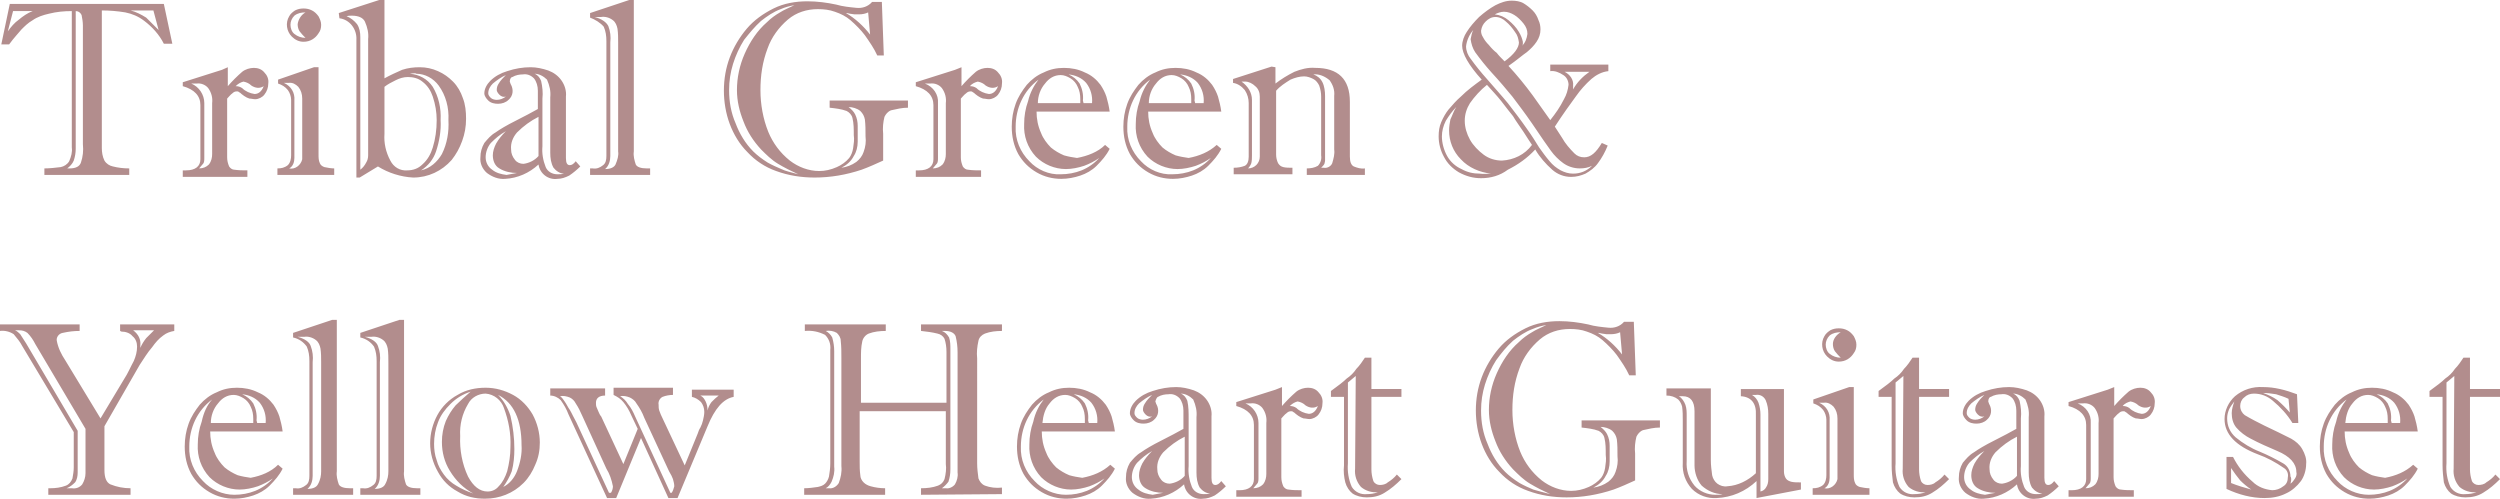<?xml version="1.0" encoding="utf-8"?>
<!-- Generator: Adobe Illustrator 26.3.1, SVG Export Plug-In . SVG Version: 6.00 Build 0)  -->
<svg version="1.1" id="レイヤー_1" xmlns="http://www.w3.org/2000/svg" xmlns:xlink="http://www.w3.org/1999/xlink" x="0px"
	 y="0px" viewBox="0 0 383 76.4" style="enable-background:new 0 0 383 76.4;" xml:space="preserve">
<style type="text/css">
	.st0{fill:#B28D8D;}
</style>
<path id="パス_43262" class="st0" d="M1.5,0.6h23.6l1.3,6.1h-1.3c-0.7-1.4-1.8-2.6-3-3.5c-0.9-0.7-1.9-1.1-2.9-1.3
	c-1.2-0.2-2.4-0.3-3.6-0.3v21.1c0,0.6,0.1,1.3,0.4,1.9c0.3,0.5,0.8,0.8,1.3,0.9c0.8,0.2,1.6,0.3,2.5,0.3v1h-13v-1
	c0.8,0,1.7-0.1,2.5-0.2c0.5-0.1,1-0.4,1.3-0.9c0.3-0.7,0.5-1.4,0.4-2.1V1.7c-1.2,0-2.3,0.1-3.5,0.4C6.6,2.3,5.7,2.6,5,3.1
	C4.3,3.5,3.8,4,3.3,4.5C2.9,5,2.2,5.7,1.4,6.8H0.2L1.5,0.6z M24.3,4.6l-0.8-3H20c0.8,0.2,1.6,0.6,2.4,1.1C23.1,3.4,23.7,4,24.3,4.6
	L24.3,4.6z M12.7,22.1V3.9c0-0.5-0.1-1.1-0.2-1.6c-0.2-0.4-0.5-0.6-0.9-0.6v21.1c0,0.6-0.1,1.2-0.3,1.8c-0.2,0.5-0.6,0.9-1,1.2h0.4
	c0.9,0,1.5-0.3,1.7-0.9C12.7,24,12.8,23.1,12.7,22.1z M5,1.7H2L1.2,4.8c0.5-0.7,1-1.3,1.7-1.8C3.5,2.5,4.2,2,5,1.7z M34.9,10.3v2.9
	c0.7-0.8,1.4-1.5,2.2-2.2c0.5-0.4,1.2-0.6,1.8-0.6s1.2,0.2,1.6,0.7c0.4,0.4,0.7,1,0.6,1.7c0,0.6-0.2,1.2-0.6,1.7
	c-0.3,0.4-0.9,0.7-1.4,0.7c-0.3,0-0.6-0.1-0.9-0.1c-0.3-0.1-0.5-0.2-0.8-0.4c-0.1-0.1-0.3-0.2-0.4-0.3c-0.1-0.1-0.2-0.2-0.4-0.3
	C36.5,14,36.4,14,36.3,14c-0.3,0-0.5,0.1-0.7,0.3c-0.3,0.2-0.5,0.5-0.8,0.8v9c0,0.5,0.1,0.9,0.3,1.4c0.2,0.3,0.5,0.5,0.8,0.5
	c0.7,0.1,1.3,0.1,2,0.1v1H28v-1h0.5c1.4,0,2.2-0.6,2.2-1.7v-8.3c0-1.4-0.9-2.4-2.7-2.9v-0.6l6-1.9L34.9,10.3z M31.3,15.8v8.4
	c0,0.3,0,0.7-0.2,0.9c-0.2,0.2-0.4,0.5-0.6,0.7c0.6,0,1.1-0.2,1.5-0.6c0.4-0.5,0.5-1.1,0.5-1.6v-7.8c0.1-0.8-0.1-1.6-0.6-2.3
	c-0.4-0.5-1.1-0.8-1.8-0.7c-0.1,0-0.2,0-0.4,0c-0.2,0-0.4,0-0.4,0C30.5,13.3,31.3,14.5,31.3,15.8z M36.1,13.2c0.4,0,0.7,0.1,1,0.3
	c0.5,0.5,1.2,0.8,1.9,0.9c0.6,0,1.1-0.4,1.4-1.2c-0.6,0.4-1.3,0.3-1.9-0.1c-0.3-0.3-0.7-0.5-1.2-0.6C36.9,12.6,36.5,12.8,36.1,13.2
	L36.1,13.2z M48.8,10.3v13.4c0,0.4,0,0.9,0.2,1.3c0.1,0.3,0.4,0.5,0.7,0.6c0.5,0.1,1,0.2,1.5,0.2v1h-8.7v-1c0.6,0,1.1-0.1,1.6-0.5
	c0.4-0.4,0.5-1,0.5-1.5v-8.5c0-0.5-0.2-1.1-0.5-1.5c-0.4-0.5-0.9-0.8-1.5-1v-0.6l5.5-1.9L48.8,10.3z M45.1,15.4v8.8
	c0,0.6-0.2,1.3-0.8,1.6c0.9,0.2,1.8-0.5,2-1.4c0-0.2,0-0.4,0-0.6v-8.7c0-0.7-0.2-1.3-0.6-1.8c-0.4-0.4-0.9-0.7-1.5-0.6
	c-0.2,0-0.5,0-0.7,0C44.6,13.2,45.2,14.2,45.1,15.4L45.1,15.4z M46.5,1.3c0.5,0,0.9,0.1,1.3,0.3c0.4,0.2,0.7,0.5,1,0.9
	c0.2,0.4,0.4,0.8,0.4,1.3s-0.1,0.9-0.4,1.3c-0.5,0.8-1.3,1.3-2.3,1.3c-0.7,0-1.3-0.3-1.8-0.8c-0.8-0.8-1-2.1-0.4-3.1
	c0.2-0.4,0.6-0.7,0.9-0.9C45.6,1.4,46,1.3,46.5,1.3L46.5,1.3z M46.8,1.9c-0.6,0-1.2,0.1-1.7,0.5c-0.4,0.4-0.6,0.9-0.6,1.4
	s0.2,1.1,0.6,1.4c0.5,0.4,1.1,0.6,1.7,0.6c-0.3-0.3-0.6-0.6-0.9-1c-0.2-0.3-0.3-0.7-0.3-1.1C45.7,3,46.1,2.3,46.8,1.9L46.8,1.9z
	 M51.9,2l6.2-2h0.8v12c0.9-0.5,1.8-0.9,2.7-1.3c0.9-0.3,1.8-0.4,2.7-0.4c1,0,1.9,0.2,2.8,0.6c0.9,0.4,1.6,0.9,2.3,1.6
	c0.7,0.7,1.2,1.6,1.5,2.5c0.4,1,0.5,2.1,0.5,3.2c0,1.2-0.2,2.3-0.6,3.4s-0.9,2-1.6,2.9c-1.5,1.7-3.6,2.7-5.9,2.7
	c-1.9-0.1-3.8-0.7-5.4-1.7l-2.8,1.7h-0.5V6.1c0.1-1.6-1-3.1-2.6-3.3L51.9,2z M56.4,22.2V6c0.1-0.9-0.1-1.8-0.5-2.7
	c-0.3-0.6-1-0.9-2-0.9c-0.3,0-0.6,0-0.8,0.1c0.6,0.2,1.2,0.7,1.6,1.2c0.4,0.6,0.5,1.3,0.5,2V26c0.4-0.3,0.7-0.7,0.9-1.1
	c0.2-0.3,0.3-0.7,0.3-1.1C56.4,23.5,56.4,22.9,56.4,22.2L56.4,22.2z M58.9,13.3v7.2c-0.1,1.4,0.2,2.8,0.9,4.1c0.5,1,1.5,1.6,2.6,1.5
	c0.9,0,1.7-0.3,2.3-0.9c0.8-0.7,1.3-1.6,1.6-2.6c0.4-1.3,0.6-2.7,0.6-4.2c0-1.2-0.2-2.4-0.6-3.6c-0.3-0.9-0.8-1.7-1.6-2.3
	c-0.6-0.5-1.4-0.7-2.2-0.7c-0.7,0-1.3,0.2-1.9,0.5C60,12.6,59.4,12.9,58.9,13.3L58.9,13.3z M62.8,11.3c1.4,0.1,2.7,0.8,3.5,2
	c0.9,1.5,1.3,3.3,1.2,5.1c0.1,1.6-0.2,3.3-0.7,4.8c-0.4,1.2-1.2,2.2-2.3,2.9c1.4-0.3,2.5-1.3,3.2-2.5c0.8-1.6,1.1-3.4,1-5.2
	c0.1-1.9-0.4-3.8-1.5-5.3c-0.8-1.1-2.1-1.8-3.4-1.8C63.7,11.2,63.4,11.2,62.8,11.3L62.8,11.3z M78.1,12.5c0.1,0.2,0.1,0.4,0.2,0.5
	c0.4,0.8,0.3,1.7-0.4,2.3c-0.4,0.4-1,0.6-1.6,0.6c-0.5,0-1.1-0.1-1.5-0.5c-0.3-0.3-0.6-0.7-0.6-1.1c0-0.7,0.4-1.4,0.9-1.9
	c0.7-0.7,1.6-1.2,2.6-1.5c1.2-0.4,2.4-0.6,3.6-0.6c0.9,0,1.8,0.2,2.7,0.5c0.8,0.3,1.5,0.8,2,1.5s0.8,1.6,0.7,2.5v9.4
	c0,0.8,0.2,1.1,0.6,1.1c0.3,0,0.6-0.2,0.9-0.6l0.7,0.8c-0.5,0.5-1.1,1-1.7,1.4c-0.6,0.3-1.2,0.5-1.8,0.5c-1.4,0.2-2.7-0.8-2.9-2.2
	c-1.4,1.3-3.2,2.1-5.1,2.2c-1,0.1-2-0.3-2.8-0.9c-0.7-0.6-1.1-1.5-1-2.4c0-0.8,0.2-1.5,0.6-2.2c0.5-0.6,1-1.2,1.7-1.6
	c0.7-0.5,1.7-1.1,3.1-1.8c1.4-0.7,2.5-1.3,3.4-1.8v-2.8c0-0.7-0.2-1.4-0.6-1.9c-0.5-0.5-1.1-0.7-1.7-0.6c-0.5,0-1.1,0.1-1.6,0.4
	C78.3,11.8,78.1,12.1,78.1,12.5L78.1,12.5z M83.1,15.1v7.3c-0.1,1.1,0.1,2.2,0.5,3.2c0.3,0.7,1,1.1,1.8,1.1c0.3,0,0.7,0,1-0.1
	c-0.6,0-1.2-0.4-1.6-0.9c-0.4-0.7-0.5-1.5-0.5-2.3v-8.5c0.1-0.9-0.1-1.8-0.5-2.7c-0.5-0.5-1.2-0.9-1.9-0.9c0.5,0.2,0.8,0.6,1,1.1
	C83.1,13.3,83.2,14.2,83.1,15.1L83.1,15.1z M82.5,23.9v-6c-1.2,0.6-2.3,1.4-3.3,2.4c-0.6,0.7-1,1.6-0.9,2.6c0,0.6,0.2,1.1,0.6,1.6
	c0.3,0.4,0.8,0.6,1.3,0.6C81,25,81.9,24.6,82.5,23.9L82.5,23.9z M79.2,26.5c-0.9,0-1.9-0.2-2.7-0.7c-0.7-0.4-1-1.2-1-2
	c0-0.6,0.2-1.2,0.5-1.8c0.4-0.7,0.9-1.3,1.5-1.9c-0.9,0.5-1.6,1.1-2.3,1.8c-0.5,0.6-0.8,1.4-0.8,2.2c0,0.8,0.4,1.5,1,1.9
	c0.6,0.5,1.4,0.7,2.2,0.8C78.1,26.7,78.7,26.6,79.2,26.5L79.2,26.5z M77.5,14.8c-0.4,0.1-0.7,0-1-0.3c-0.2-0.2-0.4-0.5-0.4-0.7
	c0-0.4,0.1-0.7,0.3-1c0.3-0.5,0.7-0.9,1.1-1.3c-0.7,0.3-1.4,0.8-2,1.3c-0.4,0.4-0.7,0.9-0.7,1.5c0,0.3,0.2,0.5,0.4,0.7
	c0.2,0.2,0.6,0.3,0.9,0.3C76.6,15.3,77.1,15.1,77.5,14.8z M92.9,23.9V6.3c0-0.8-0.1-1.5-0.4-2.2C92,3.5,91.2,3,90.4,2.7V2l6-2h0.7
	v23.2c-0.1,0.7,0.1,1.4,0.3,2c0.2,0.4,0.8,0.6,1.7,0.6h0.5v1h-9.2v-1h0.4c0.6,0.1,1.1-0.1,1.6-0.5C92.8,25,92.9,24.5,92.9,23.9
	L92.9,23.9z M94.7,23.2V6.5c0-0.7,0-1.4-0.1-2.1c-0.1-0.5-0.3-1-0.7-1.3c-0.5-0.4-1.2-0.6-1.8-0.5c-0.4,0-0.7,0-1,0
	c1.1,0.3,1.8,0.8,2.1,1.4c0.3,0.8,0.4,1.6,0.3,2.5v17.4c0,0.7-0.2,1.5-0.8,2c0.9,0,1.4-0.3,1.6-0.7C94.6,24.5,94.8,23.8,94.7,23.2
	L94.7,23.2z M135.1,0.3l0.3,8.2h-1c-0.5-1.1-1.2-2.1-1.9-3.1c-0.6-0.8-1.4-1.6-2.2-2.3c-0.7-0.6-1.5-1-2.4-1.3
	c-0.8-0.3-1.7-0.4-2.6-0.4c-1.7,0-3.3,0.5-4.6,1.6c-1.4,1.2-2.5,2.7-3.1,4.4c-0.8,2.1-1.1,4.2-1.1,6.4s0.4,4.4,1.2,6.4
	c0.7,1.7,1.8,3.2,3.3,4.4c1.3,1,2.9,1.6,4.5,1.6c0.9,0,1.8-0.2,2.7-0.6c0.7-0.3,1.4-0.8,1.9-1.4c0.3-0.4,0.5-0.9,0.6-1.5
	c0.1-0.7,0.2-1.3,0.1-2c0-0.9,0-1.8-0.2-2.6c-0.1-0.5-0.5-0.9-0.9-1.1c-0.8-0.3-1.7-0.4-2.6-0.5v-1.1h12v1.1c-0.9,0-1.7,0.2-2.6,0.4
	c-0.5,0.2-0.8,0.6-1,1c-0.2,0.8-0.3,1.7-0.2,2.6v4.1c-1.1,0.5-2.2,1-3.3,1.4c-1.2,0.4-2.4,0.7-3.6,0.9c-1.2,0.2-2.4,0.3-3.6,0.3
	c-2,0-4-0.3-5.9-1c-1.7-0.6-3.2-1.6-4.4-2.9c-1.2-1.2-2.1-2.7-2.7-4.3c-0.6-1.6-0.9-3.4-0.9-5.1c0-1.8,0.3-3.5,0.9-5.1
	s1.5-3.1,2.6-4.4s2.5-2.3,4.1-3.1s3.4-1.1,5.2-1.1c1.5,0,3,0.2,4.4,0.5c1,0.3,2.1,0.4,3.1,0.5c0.9,0.1,1.8-0.2,2.4-0.9L135.1,0.3z
	 M133.3,5.3L133,1.9c-0.4,0.2-0.9,0.3-1.4,0.3c-0.2,0-0.5,0-0.7,0s-0.5-0.1-0.7-0.1C129.9,2,129.7,2,129.6,2
	C131,2.8,132.3,4,133.3,5.3L133.3,5.3z M131.4,19.3v2.4c0,0.8-0.2,1.6-0.6,2.2c-0.4,0.8-1.1,1.4-1.9,1.8c0.8-0.1,1.6-0.4,2.3-0.9
	c0.5-0.4,0.9-0.9,1.1-1.5c0.3-0.8,0.4-1.6,0.3-2.4c0-0.9,0-1.8-0.1-2.6c-0.1-0.5-0.3-0.9-0.7-1.3c-0.5-0.4-1.2-0.6-1.8-0.6
	c0.4,0.3,0.8,0.7,1,1.1C131.3,18.1,131.4,18.7,131.4,19.3z M122.3,26.7c-1.1-0.5-2.1-1-3.1-1.6s-1.8-1.4-2.6-2.2
	c-1.2-1.3-2.1-2.7-2.7-4.3c-0.6-1.5-1-3.1-1-4.8c0-1.9,0.4-3.8,1.2-5.6c0.8-1.8,1.9-3.5,3.4-4.8c0.6-0.6,1.3-1.1,2-1.5
	c0.6-0.4,1.4-0.7,2.2-1.1c-0.7,0.1-1.4,0.3-2.1,0.6c-1.1,0.4-2.1,1.1-3,1.8c-1,0.9-1.8,1.9-2.6,2.9c-0.7,1.1-1.3,2.4-1.7,3.7
	c-0.4,1.3-0.6,2.6-0.6,4c0,1.8,0.3,3.5,1,5.1c0.6,1.6,1.5,3.1,2.7,4.3c0.6,0.6,1.4,1.2,2.2,1.7c0.7,0.4,1.4,0.7,2.1,1
	C120.3,26.2,121.2,26.4,122.3,26.7z M147.3,10.3v2.9c0.7-0.8,1.4-1.5,2.2-2.2c0.5-0.4,1.2-0.6,1.8-0.6s1.2,0.2,1.6,0.7
	c0.4,0.4,0.7,1,0.6,1.7c0,0.6-0.2,1.2-0.6,1.7c-0.3,0.4-0.9,0.7-1.4,0.7c-0.3,0-0.6-0.1-0.9-0.1c-0.3-0.1-0.5-0.2-0.8-0.4
	c-0.1-0.1-0.3-0.2-0.4-0.3c-0.1-0.1-0.2-0.2-0.4-0.3c-0.1-0.1-0.2-0.1-0.3-0.1c-0.3,0-0.5,0.1-0.7,0.3c-0.3,0.2-0.5,0.5-0.8,0.8v9
	c0,0.5,0.1,0.9,0.3,1.4c0.2,0.3,0.5,0.5,0.8,0.5c0.7,0.1,1.3,0.1,2,0.1v1h-10v-1h0.5c1.4,0,2.2-0.6,2.2-1.7v-8.3
	c0-1.4-0.9-2.4-2.7-2.9v-0.6l6-1.9L147.3,10.3z M143.7,15.8v8.4c0,0.3,0,0.7-0.2,0.9c-0.2,0.2-0.4,0.5-0.6,0.7
	c0.6,0,1.1-0.2,1.5-0.6c0.4-0.5,0.5-1.1,0.5-1.6v-7.8c0.1-0.8-0.1-1.6-0.6-2.3c-0.4-0.5-1.1-0.8-1.8-0.7c-0.1,0-0.2,0-0.4,0
	s-0.4,0-0.4,0C143,13.3,143.8,14.5,143.7,15.8L143.7,15.8z M148.6,13.2c0.4,0,0.7,0.1,1,0.3c0.5,0.5,1.2,0.8,1.9,0.9
	c0.6,0,1.1-0.4,1.4-1.2c-0.6,0.4-1.3,0.3-1.9-0.1c-0.3-0.3-0.7-0.5-1.2-0.6C149.4,12.6,148.9,12.8,148.6,13.2L148.6,13.2z
	 M169.3,22.2l0.7,0.6c-0.5,1-1.2,1.8-2,2.6c-0.7,0.7-1.6,1.2-2.5,1.5s-1.9,0.5-2.9,0.5c-1.3,0-2.6-0.3-3.8-1s-2.1-1.6-2.8-2.8
	c-0.7-1.3-1-2.7-1-4.2c0-1.2,0.2-2.4,0.6-3.5c0.4-1.1,1-2,1.7-2.9c0.7-0.8,1.6-1.5,2.6-1.9c1-0.5,2-0.7,3.1-0.7s2.2,0.2,3.2,0.7
	c1,0.4,1.8,1.1,2.4,1.9c0.4,0.6,0.7,1.2,0.9,1.8c0.2,0.7,0.4,1.5,0.5,2.3h-11.2c0,1.1,0.2,2.2,0.7,3.3c0.3,0.8,0.9,1.6,1.5,2.2
	c0.6,0.5,1.3,0.9,2,1.2c0.7,0.2,1.3,0.3,2,0.4C166.6,23.9,168.2,23.3,169.3,22.2z M166,15.8h1.3c0.1-1.1-0.2-2.2-0.9-3.1
	c-0.7-0.8-1.7-1.2-2.7-1.3c0.7,0.3,1.3,0.8,1.7,1.4c0.4,0.8,0.6,1.7,0.5,2.6L166,15.8z M159,15.8h6.5v-0.6c0-0.7-0.1-1.3-0.4-1.9
	c-0.2-0.5-0.6-1-1.1-1.3s-1-0.5-1.5-0.5c-1,0-1.8,0.5-2.4,1.3C159.4,13.6,159,14.7,159,15.8L159,15.8z M159.1,12.2
	c-2.3,1.7-3.5,4.4-3.5,7.2c-0.1,2,0.7,3.9,2.1,5.3c1.2,1.3,3,2.1,4.8,2c1.1,0,2.2-0.2,3.2-0.6s2-1.1,2.7-1.9
	c-0.7,0.5-1.5,0.9-2.3,1.2c-0.9,0.3-1.9,0.5-2.8,0.5c-1.7,0-3.4-0.7-4.6-1.9c-1.3-1.4-1.9-3.2-1.8-5c0-1.2,0.2-2.4,0.6-3.5
	C157.8,14.2,158.4,13.1,159.1,12.2L159.1,12.2z M186.4,22.2l0.7,0.6c-0.5,1-1.2,1.8-2,2.6c-0.7,0.7-1.6,1.2-2.5,1.5
	s-1.9,0.5-2.9,0.5c-1.3,0-2.6-0.3-3.8-1s-2.1-1.6-2.8-2.8c-0.7-1.3-1-2.7-1-4.2c0-1.2,0.2-2.4,0.6-3.5c0.4-1.1,1-2,1.7-2.9
	c0.7-0.8,1.6-1.5,2.6-1.9c1-0.5,2-0.7,3.1-0.7s2.2,0.2,3.2,0.7c1,0.4,1.8,1.1,2.4,1.9c0.4,0.6,0.7,1.2,0.9,1.8
	c0.2,0.7,0.4,1.5,0.5,2.3h-11.2c0,1.1,0.2,2.2,0.7,3.3c0.3,0.8,0.9,1.6,1.5,2.2c0.6,0.5,1.3,0.9,2,1.2c0.7,0.2,1.3,0.3,2,0.4
	C183.7,23.9,185.2,23.3,186.4,22.2z M183.1,15.8h1.3c0.1-1.1-0.2-2.2-0.9-3.1c-0.7-0.8-1.7-1.2-2.7-1.3c0.7,0.3,1.3,0.8,1.7,1.4
	c0.4,0.8,0.6,1.7,0.5,2.6L183.1,15.8z M176,15.8h6.5v-0.6c0-0.7-0.1-1.3-0.4-1.9c-0.2-0.5-0.6-1-1.1-1.3s-1-0.5-1.5-0.5
	c-1,0-1.8,0.5-2.4,1.3C176.4,13.6,176,14.7,176,15.8L176,15.8z M176.2,12.2c-2.3,1.7-3.5,4.4-3.5,7.2c-0.1,2,0.7,3.9,2.1,5.3
	c1.2,1.3,3,2.1,4.8,2c1.1,0,2.2-0.2,3.2-0.6s2-1.1,2.7-1.9c-0.7,0.5-1.5,0.9-2.3,1.2c-0.9,0.3-1.9,0.5-2.8,0.5
	c-1.7,0-3.4-0.7-4.6-1.9c-1.3-1.4-1.9-3.2-1.8-5c0-1.2,0.2-2.4,0.6-3.5C174.9,14.2,175.5,13.1,176.2,12.2L176.2,12.2z M195.4,10.3
	v2.5c0.9-0.7,1.9-1.3,2.9-1.8c1-0.4,2.1-0.7,3.2-0.6c3.5,0,5.3,1.7,5.3,5.2V24c0,0.8,0.2,1.3,0.6,1.5c0.5,0.2,1.1,0.4,1.7,0.3v1
	h-8.9v-1c0.6,0,1.2-0.1,1.7-0.4c0.4-0.4,0.6-1,0.5-1.6v-9c0-0.6-0.1-1.1-0.3-1.7c-0.2-0.4-0.5-0.8-0.9-1s-0.9-0.4-1.4-0.4
	c-0.7,0-1.4,0.2-2.1,0.5c-0.8,0.5-1.6,1-2.2,1.7v9.8c0,0.4,0.1,0.9,0.3,1.3c0.2,0.3,0.4,0.5,0.8,0.6c0.4,0.1,0.9,0.1,1.4,0.1v1h-9
	v-1c0.6,0,1.2-0.1,1.7-0.3c0.4-0.2,0.6-0.7,0.6-1.4v-8.2c0-0.7-0.2-1.4-0.6-2c-0.5-0.6-1.1-1-1.8-1.1v-0.6l5.9-1.9L195.4,10.3z
	 M191.8,15.3v8.5c0,0.4,0,0.8-0.1,1.2c-0.1,0.3-0.3,0.6-0.5,0.8c1,0,1.8-0.8,1.8-1.8c0-0.1,0-0.2,0-0.3v-8.9c0-0.6-0.2-1.2-0.7-1.6
	c-0.4-0.4-1-0.7-1.5-0.7c-0.1,0-0.2,0-0.3,0s-0.2,0-0.3,0C191.2,13.2,191.8,14.2,191.8,15.3L191.8,15.3z M203,14.7v9.1
	c0,0.4,0,0.7,0,0.8c0,0.2-0.1,0.4-0.1,0.5c-0.1,0.2-0.3,0.4-0.5,0.6h0.4c0.5,0.1,1.1-0.2,1.3-0.7c0.2-0.7,0.4-1.4,0.3-2.1v-8.2
	c0.1-0.9-0.2-1.7-0.7-2.4c-0.7-0.6-1.6-1-2.5-0.9c0.6,0.2,1.1,0.6,1.4,1.2C202.9,13.2,203,14,203,14.7L203,14.7z M226.9,27.3
	c-1.2,0-2.3-0.3-3.4-0.9c-1-0.6-1.8-1.4-2.3-2.4c-0.5-0.9-0.8-2-0.8-3.1c0-0.8,0.1-1.5,0.4-2.2c0.3-0.7,0.7-1.4,1.1-1.9
	c0.6-0.7,1.2-1.4,1.9-2c1-1,2.1-1.8,3.2-2.6c-2-2.2-3-4-3-5.2c0-0.7,0.3-1.5,0.7-2.1c0.5-0.8,1.2-1.6,1.9-2.3
	c0.8-0.7,1.6-1.3,2.5-1.8c0.8-0.4,1.6-0.7,2.5-0.7c0.6,0,1.3,0.1,1.8,0.4s1,0.7,1.4,1.1s0.7,0.9,0.9,1.5c0.2,0.4,0.3,0.9,0.3,1.4
	c0,0.7-0.2,1.3-0.6,1.9C235,7,234.5,7.5,233.9,8c-0.6,0.4-1.5,1.2-2.8,2.1c1.3,1.4,2.6,3,3.7,4.5c1,1.4,1.9,2.7,2.7,3.8
	c0.8-1,1.5-2,2.1-3.2c0.4-0.7,0.6-1.4,0.7-2.2c0-0.6-0.3-1.2-0.8-1.5c-0.6-0.4-1.3-0.7-2-0.6v-1h8.9v1c-1,0.1-1.9,0.6-2.6,1.2
	c-0.9,0.8-1.7,1.7-2.4,2.7c-0.8,1.1-1.9,2.6-3.2,4.6l1.1,1.7c0.5,0.9,1.2,1.7,1.9,2.4c0.4,0.4,0.9,0.6,1.5,0.6c1,0,1.8-0.7,2.7-2.2
	l0.9,0.4c-0.4,1-0.9,1.9-1.5,2.7c-0.5,0.7-1.2,1.2-1.9,1.6c-0.7,0.3-1.4,0.5-2.2,0.5c-1.1,0-2.1-0.4-2.9-1.1c-1-0.9-1.9-1.9-2.6-3.1
	c-1.2,1.3-2.6,2.3-4.2,3.1C229.8,26.9,228.4,27.3,226.9,27.3z M243.5,11h-3.8c0.8,0.4,1.4,1.2,1.3,2.1c0,0.1,0,0.2,0,0.3
	s0,0.2,0,0.3C241.6,12.6,242.5,11.7,243.5,11L243.5,11z M233.2,7c0.5-0.5,0.7-1.1,0.8-1.8c0-0.6-0.2-1.1-0.6-1.6
	c-0.4-0.5-0.9-1-1.4-1.3s-1-0.5-1.6-0.5c-0.5,0-1,0.2-1.4,0.4c0.8,0.1,1.5,0.4,2.1,0.9s1.2,1.1,1.6,1.8c0.3,0.5,0.5,1,0.6,1.5
	c0,0.1,0,0.2,0,0.2s0,0.1,0,0.2L233.2,7z M230.5,9.4c1.5-1.1,2.2-2.1,2.2-2.9c-0.1-0.6-0.2-1.1-0.6-1.6c-0.4-0.6-0.9-1.2-1.4-1.6
	c-0.4-0.4-1-0.7-1.6-0.7s-1.1,0.3-1.5,0.7s-0.6,0.8-0.7,1.4c0,0.4,0.1,0.7,0.3,1c0.2,0.4,0.5,0.8,0.9,1.2c0.4,0.5,0.8,0.9,1.2,1.2
	C229.6,8.5,230,8.9,230.5,9.4z M243.9,25.4c-0.6,0.3-1.2,0.4-1.9,0.4c-0.9,0-1.8-0.3-2.5-0.8s-1.4-1.2-1.9-1.9
	c-0.5-0.7-1.5-2.1-2.9-4.2c-1.1-1.6-2.1-2.9-3-4.1c-0.9-1.1-2-2.4-3.2-3.7c-0.9-1-1.7-2-2.5-3.1c-0.4-0.6-0.6-1.3-0.7-2
	c0.1-0.5,0.2-1,0.4-1.4c-0.6,0.7-1,1.6-1.1,2.5c0,0.7,0.3,1.4,0.7,1.9c0.8,1.1,1.6,2.1,2.5,3.1c1.2,1.4,2.3,2.6,3.2,3.7
	c1,1.3,2,2.6,2.9,3.9c0.8,1.1,1.4,2.1,1.9,2.9c0.5,0.7,1,1.4,1.6,2.1c0.5,0.6,1,1,1.7,1.4c0.6,0.3,1.2,0.5,1.9,0.5
	C242.1,26.6,243.1,26.2,243.9,25.4z M234.7,22.2c-0.3-0.4-0.7-1.1-1.3-2s-1.2-1.7-1.6-2.4c-0.5-0.6-1.1-1.4-1.8-2.3
	c-0.7-0.9-1.5-1.7-2.2-2.5c-1,0.8-1.9,1.8-2.6,2.8c-0.5,0.8-0.8,1.7-0.8,2.7s0.3,2,0.8,2.9s1.3,1.7,2.1,2.3c0.8,0.6,1.8,0.9,2.8,0.9
	C231.9,24.5,233.6,23.7,234.7,22.2z M228.4,26.6c-1.7-0.2-3.4-0.9-4.6-2.2c-1.2-1.2-1.8-2.8-1.8-4.4c0-0.6,0.1-1.2,0.2-1.7
	c0.3-0.6,0.5-1.3,0.9-1.9c-0.6,0.6-1.1,1.3-1.6,2.1c-0.4,0.8-0.6,1.6-0.6,2.4c0,1,0.3,2.1,0.8,3s1.3,1.6,2.2,2
	c0.9,0.5,1.8,0.7,2.8,0.7C227.3,26.7,227.9,26.6,228.4,26.6L228.4,26.6z M18.4,50.7v-1h8.3v1c-0.6,0.1-1.2,0.3-1.7,0.7
	c-0.7,0.5-1.2,1.1-1.7,1.8C22.6,54,22,55,21.4,55.9L16,65.3V72c0,1.2,0.3,1.9,0.9,2.2c1,0.4,2,0.6,3.1,0.6v1H7.4v-1h0.3
	c0.8,0,1.6-0.1,2.4-0.4c0.5-0.2,0.8-0.6,1-1.1c0.1-0.6,0.2-1.1,0.2-1.7v-5.4L3.4,53c-0.3-0.6-0.8-1.2-1.3-1.8
	c-0.6-0.4-1.4-0.6-2.1-0.5v-1h12.2v1c-0.9,0-1.7,0.1-2.6,0.3c-0.6,0.1-1,0.7-0.9,1.2c0.2,1.1,0.7,2.1,1.3,3l5.4,8.9l3.6-6
	c0.6-0.9,1-1.9,1.5-2.8c0.3-0.7,0.5-1.4,0.5-2.2c0-0.6-0.2-1.2-0.7-1.6c-0.4-0.5-1.1-0.7-1.7-0.7L18.4,50.7z M21.5,52.9v0.4
	c0.2-0.5,0.5-1,0.9-1.5c0.4-0.4,0.8-0.8,1.2-1.2h-3.2C21.2,51.2,21.6,52,21.5,52.9z M13.1,65.7l-7.7-13c-0.3-0.6-0.7-1.2-1.2-1.7
	c-0.4-0.3-0.8-0.4-1.3-0.4H2.3c0.3,0.1,0.6,0.4,0.8,0.6c0.3,0.5,0.6,0.9,0.9,1.4L11.9,66v6.4c0,0.5-0.1,1.1-0.4,1.5
	c-0.4,0.4-0.8,0.7-1.3,0.9H11c0.6,0.1,1.2-0.1,1.6-0.6c0.3-0.5,0.5-1.1,0.5-1.7V65.7z M42.6,71.2l0.7,0.6c-0.5,1-1.2,1.8-2,2.6
	c-0.7,0.7-1.6,1.2-2.5,1.5s-1.9,0.5-2.9,0.5c-1.3,0-2.6-0.3-3.8-1s-2.1-1.6-2.8-2.8c-0.7-1.3-1-2.7-1-4.2c0-1.2,0.2-2.4,0.6-3.5
	s1-2,1.7-2.9c0.7-0.8,1.6-1.5,2.6-1.9c1-0.5,2-0.7,3.1-0.7s2.2,0.2,3.2,0.7c1,0.4,1.8,1.1,2.4,1.9c0.4,0.6,0.7,1.2,0.9,1.8
	c0.2,0.7,0.4,1.5,0.5,2.3H32.2c0,1.1,0.2,2.2,0.7,3.3c0.3,0.8,0.9,1.6,1.5,2.2c0.6,0.5,1.3,0.9,2,1.2c0.7,0.2,1.3,0.3,2,0.4
	C40,72.9,41.5,72.3,42.6,71.2z M39.4,64.8h1.3c0.1-1.1-0.2-2.2-0.9-3.1c-0.7-0.8-1.7-1.2-2.7-1.3c0.7,0.3,1.3,0.8,1.7,1.4
	c0.4,0.8,0.6,1.7,0.5,2.6L39.4,64.8z M32.3,64.8h6.5v-0.6c0-0.7-0.1-1.3-0.4-1.9c-0.2-0.5-0.6-1-1.1-1.3s-1-0.5-1.5-0.5
	c-1,0-1.8,0.5-2.4,1.3C32.7,62.6,32.3,63.7,32.3,64.8L32.3,64.8z M32.5,61.2c-2.3,1.7-3.5,4.4-3.5,7.2c-0.1,2,0.7,3.9,2.1,5.3
	c1.2,1.3,3,2.1,4.8,2.1c1.1,0,2.2-0.2,3.2-0.6s2-1.1,2.7-1.9c-0.7,0.5-1.5,0.9-2.3,1.2c-0.9,0.3-1.9,0.5-2.8,0.5
	c-1.7,0-3.4-0.7-4.6-1.9c-1.3-1.4-1.9-3.2-1.8-5c0-1.2,0.2-2.4,0.6-3.5C31.2,63.2,31.7,62.1,32.5,61.2L32.5,61.2z M47.4,72.9V55.3
	c0-0.8-0.1-1.5-0.4-2.2c-0.5-0.7-1.2-1.2-2.1-1.4V51l6-2h0.7v23.2c-0.1,0.7,0.1,1.4,0.3,2c0.2,0.4,0.8,0.6,1.7,0.6h0.5v1h-9.2v-1
	h0.4c0.6,0.1,1.1-0.1,1.6-0.5C47.3,74,47.4,73.5,47.4,72.9z M49.2,72.2V55.5c0-0.7,0-1.4-0.1-2.1c-0.1-0.5-0.3-1-0.7-1.3
	c-0.5-0.4-1.2-0.6-1.8-0.5c-0.4,0-0.7,0-1,0c1.1,0.3,1.8,0.8,2,1.4c0.3,0.8,0.4,1.6,0.3,2.5v17.4c0,0.7-0.2,1.5-0.8,2
	c0.9,0,1.4-0.3,1.6-0.7C49.1,73.5,49.2,72.8,49.2,72.2L49.2,72.2z M57.7,72.9V55.3c0-0.8-0.1-1.5-0.4-2.2c-0.5-0.7-1.2-1.2-2.1-1.4
	V51l6-2h0.7v23.2c-0.1,0.7,0.1,1.4,0.3,2c0.2,0.4,0.8,0.6,1.7,0.6h0.5v1h-9.2v-1h0.4c0.6,0.1,1.1-0.1,1.6-0.5
	C57.6,74,57.7,73.5,57.7,72.9L57.7,72.9z M59.5,72.2V55.5c0-0.7,0-1.4-0.1-2.1c-0.1-0.5-0.3-1-0.7-1.3c-0.5-0.4-1.2-0.6-1.8-0.5
	c-0.4,0-0.7,0-1,0c1.1,0.3,1.8,0.8,2,1.4c0.3,0.8,0.4,1.6,0.3,2.5v17.4c0,0.7-0.2,1.5-0.8,2c0.9,0,1.4-0.3,1.6-0.7
	C59.4,73.5,59.5,72.8,59.5,72.2L59.5,72.2z M65.9,67.9c0-1.5,0.4-3,1.1-4.3s1.8-2.4,3.1-3.1c1.3-0.8,2.8-1.1,4.3-1.1
	s2.9,0.4,4.2,1.1c1.3,0.7,2.3,1.8,3,3c0.7,1.3,1.1,2.8,1.1,4.3c0,1.2-0.2,2.3-0.7,3.4c-0.4,1-1,2-1.8,2.8c-1.6,1.6-3.7,2.4-5.9,2.4
	c-1.5,0-2.9-0.3-4.2-1.1c-1.3-0.7-2.3-1.7-3-3C66.3,70.9,65.9,69.4,65.9,67.9L65.9,67.9z M72.5,75.6c-1.5-0.8-2.7-2-3.6-3.5
	c-0.8-1.3-1.2-2.8-1.2-4.4c0-1.1,0.2-2.2,0.6-3.2c0.4-0.9,0.9-1.7,1.5-2.4c0.7-0.7,1.5-1.4,2.3-2.1c-1.2,0.4-2.2,1-3.1,1.9
	c-0.8,0.8-1.5,1.7-1.9,2.8c-0.4,1-0.6,2.2-0.6,3.3c0,0.8,0.1,1.7,0.4,2.5c0.2,0.8,0.6,1.5,1.1,2.2s1.2,1.3,1.9,1.7
	C70.7,74.9,71.6,75.3,72.5,75.6z M70.5,66.8c-0.1,2.1,0.3,4.3,1.2,6.2c0.8,1.5,1.8,2.3,3,2.3c0.7,0,1.3-0.3,1.7-0.8
	c0.6-0.6,1-1.4,1.3-2.3c0.3-1.2,0.5-2.4,0.5-3.7c0.1-2.1-0.3-4.1-1-6c-0.4-1.2-1.5-2.1-2.8-2.2c-1.1,0-2.2,0.6-2.7,1.6
	C70.8,63.4,70.4,65.1,70.5,66.8L70.5,66.8z M77.1,74.6c1-0.5,1.7-1.4,2.1-2.4c0.5-1.3,0.8-2.7,0.7-4c0-3.9-1.2-6.5-3.6-7.7
	c0.9,0.9,1.5,2,1.9,3.2c0.4,1.7,0.6,3.4,0.6,5.1c0,1.1-0.1,2.3-0.4,3.4C78.1,73,77.6,73.9,77.1,74.6L77.1,74.6z M108.4,65.3l-4.6,11
	h-1.4l-4.2-9.2l-3.8,9.2H93l-5.9-12.8c-0.3-0.8-0.7-1.5-1.2-2.2c-0.4-0.4-1-0.7-1.6-0.7v-1.1h8.4v1.1c-0.9,0-1.4,0.4-1.4,1.1
	c0,0.2,0,0.5,0.1,0.7s0.2,0.5,0.3,0.7c0.1,0.2,0.2,0.5,0.4,0.7l3.4,7.3l2.2-5.4l-1-2.1c-0.3-0.7-0.7-1.4-1.2-2
	c-0.4-0.5-0.9-0.8-1.5-1.1v-1.1h9.1v1.1c-0.5,0-1.1,0.1-1.6,0.3c-0.4,0.2-0.7,0.7-0.6,1.2c0,0.3,0,0.6,0.1,0.9
	c0.1,0.3,0.3,0.8,0.7,1.6l3.2,6.8l2-4.9c0.1-0.3,0.2-0.6,0.4-0.9c0.2-0.4,0.3-0.7,0.4-1.1s0.2-0.9,0.2-1.3c0-0.6-0.2-1.1-0.5-1.5
	c-0.4-0.4-0.9-0.7-1.4-0.8v-1.1h6.4v1.1C110.8,61.1,109.5,62.6,108.4,65.3L108.4,65.3z M110.1,60.6h-2.8c0.4,0.2,0.6,0.5,0.8,0.9
	c0.2,0.4,0.3,0.9,0.3,1.4c0.1-0.5,0.3-0.9,0.6-1.3C109.4,61.2,109.7,60.9,110.1,60.6L110.1,60.6z M97.3,63.8l5.4,11.7h0.2
	c0.2-0.3,0.3-0.6,0.4-1c0-0.4-0.1-0.7-0.2-1.1c-0.1-0.3-0.3-0.7-0.6-1.2L98.7,64c-0.3-0.8-0.7-1.5-1.2-2.2c-0.2-0.4-0.6-0.7-1-0.9
	c-0.5-0.2-1-0.3-1.5-0.2c0.5,0.3,0.9,0.7,1.2,1.2C96.7,62.5,97,63.1,97.3,63.8L97.3,63.8z M88.3,64.7l5,10.8h0.3
	c0.2-0.3,0.3-0.7,0.3-1c-0.2-1-0.5-1.9-1-2.7l-3.7-8.1c-0.3-0.7-0.6-1.3-1-1.9c-0.2-0.4-0.5-0.7-0.9-0.9c-0.5-0.2-1-0.3-1.5-0.2
	c0.3,0.2,0.5,0.5,0.7,0.8c0.3,0.4,0.5,0.9,0.8,1.3C87.6,63.3,87.9,64,88.3,64.7L88.3,64.7z M141.1,75.8v-1c0.9,0,1.8-0.1,2.6-0.4
	c0.5-0.2,0.8-0.5,1-1c0.2-0.8,0.3-1.6,0.2-2.3V63h-13.2v7.7c0,0.7,0,1.4,0.1,2.1c0,0.4,0.2,0.8,0.5,1.1c0.3,0.3,0.7,0.5,1.1,0.6
	c0.7,0.2,1.5,0.3,2.2,0.3v1h-12.4v-1c0.7,0,1.4-0.1,2.1-0.2c0.4-0.1,0.8-0.2,1.1-0.5c0.3-0.3,0.5-0.7,0.6-1.1c0.1-0.6,0.2-1.3,0.2-2
	V53.6c0.1-0.9-0.2-1.7-0.8-2.3c-1-0.5-2-0.7-3.1-0.6v-1h12.4v1c-0.9,0-1.8,0.1-2.6,0.4c-0.5,0.2-0.9,0.7-1,1.2
	c-0.2,0.9-0.2,1.7-0.2,2.6v6.8H145v-7.8c0-0.7-0.1-1.4-0.3-2c-0.2-0.4-0.6-0.7-1.1-0.8c-0.8-0.2-1.6-0.3-2.5-0.4v-1h12.4v1
	c-0.9,0-1.8,0.1-2.6,0.4c-0.5,0.2-0.9,0.6-1,1.1c-0.2,0.9-0.3,1.8-0.2,2.7V71c0,0.8,0.1,1.5,0.2,2.3c0.2,0.5,0.5,0.9,1,1.1
	c0.8,0.3,1.7,0.4,2.6,0.3v1L141.1,75.8L141.1,75.8z M145.6,53.5v18.4c0,0.7-0.1,1.3-0.3,1.9c-0.3,0.4-0.6,0.7-1,1h0.6
	c0.5,0.1,1.1-0.2,1.4-0.6c0.3-0.5,0.5-1.2,0.4-1.8V54c0-0.9-0.1-1.7-0.3-2.5c-0.2-0.5-0.8-0.8-1.6-0.8h-0.5c0.5,0.2,0.8,0.5,1.1,1
	C145.6,52.3,145.6,52.9,145.6,53.5z M127.8,53.8v17.7c0.1,0.8-0.1,1.6-0.4,2.3c-0.2,0.4-0.5,0.8-0.9,1h0.5c0.6,0.1,1.2-0.3,1.5-0.8
	c0.3-0.8,0.5-1.7,0.4-2.6V54.8c0-0.9,0-1.7-0.1-2.6c0-0.5-0.3-0.9-0.6-1.2c-0.5-0.3-1.1-0.4-1.7-0.3c0.4,0.2,0.8,0.6,1,1
	C127.7,52.4,127.8,53.1,127.8,53.8L127.8,53.8z M170.1,71.2l0.7,0.6c-0.5,1-1.2,1.8-2,2.6c-0.7,0.7-1.6,1.2-2.5,1.5
	s-1.9,0.5-2.9,0.5c-1.3,0-2.6-0.3-3.8-1s-2.1-1.6-2.8-2.8c-0.7-1.3-1-2.7-1-4.2c0-1.2,0.2-2.4,0.6-3.5c0.4-1.1,1-2,1.7-2.9
	c0.7-0.8,1.6-1.5,2.6-1.9c1-0.5,2-0.7,3.1-0.7s2.2,0.2,3.2,0.7c1,0.4,1.8,1.1,2.4,1.9c0.4,0.6,0.7,1.2,0.9,1.8
	c0.2,0.7,0.4,1.5,0.5,2.3h-11.2c0,1.1,0.2,2.2,0.7,3.3c0.3,0.8,0.9,1.6,1.5,2.2c0.6,0.5,1.3,0.9,2,1.2c0.7,0.2,1.3,0.3,2,0.4
	C167.4,72.9,168.9,72.3,170.1,71.2L170.1,71.2z M166.8,64.8h1.3c0.1-1.1-0.2-2.2-0.9-3.1c-0.7-0.8-1.7-1.2-2.7-1.3
	c0.7,0.3,1.3,0.8,1.7,1.4c0.4,0.8,0.6,1.7,0.5,2.6L166.8,64.8z M159.7,64.8h6.5v-0.6c0-0.7-0.1-1.3-0.4-1.9c-0.2-0.5-0.6-1-1.1-1.3
	s-1-0.5-1.5-0.5c-1,0-1.8,0.5-2.4,1.3C160.1,62.6,159.8,63.7,159.7,64.8L159.7,64.8z M159.9,61.2c-2.3,1.7-3.5,4.4-3.5,7.2
	c-0.1,2,0.7,3.9,2.1,5.3c1.2,1.3,3,2.1,4.8,2.1c1.1,0,2.2-0.2,3.2-0.6s2-1.1,2.7-1.9c-0.7,0.5-1.5,0.9-2.3,1.2
	c-0.9,0.3-1.9,0.5-2.8,0.5c-1.7,0-3.4-0.7-4.6-1.9c-1.3-1.4-1.9-3.2-1.8-5c0-1.2,0.2-2.4,0.6-3.5C158.6,63.2,159.2,62.1,159.9,61.2
	L159.9,61.2z M177,61.5c0.1,0.2,0.1,0.4,0.2,0.5c0.4,0.8,0.3,1.7-0.4,2.3c-0.4,0.4-1,0.6-1.6,0.6c-0.5,0-1.1-0.1-1.5-0.5
	c-0.3-0.3-0.6-0.7-0.6-1.1c0-0.7,0.4-1.4,0.9-1.9c0.7-0.7,1.6-1.2,2.6-1.5c1.2-0.4,2.4-0.6,3.6-0.6c0.9,0,1.8,0.2,2.7,0.5
	c0.8,0.3,1.5,0.8,2,1.5s0.8,1.6,0.7,2.5v9.4c0,0.8,0.2,1.1,0.6,1.1c0.3,0,0.6-0.2,0.9-0.6l0.7,0.8c-0.5,0.5-1.1,1-1.7,1.4
	c-0.6,0.3-1.2,0.5-1.8,0.5c-1.4,0.2-2.7-0.8-2.9-2.2c-1.4,1.3-3.2,2.1-5.1,2.2c-1,0.1-2-0.3-2.8-0.9c-0.7-0.6-1.1-1.5-1-2.4
	c0-0.8,0.2-1.5,0.6-2.2c0.5-0.6,1-1.2,1.7-1.6c0.7-0.5,1.7-1.1,3.1-1.8s2.5-1.3,3.4-1.8v-2.8c0-0.7-0.2-1.4-0.6-1.9
	c-0.5-0.5-1.1-0.7-1.7-0.6c-0.5,0-1.1,0.1-1.6,0.4C177.3,60.8,177.1,61.1,177,61.5L177,61.5z M182.1,64.1v7.3
	c-0.1,1.1,0.1,2.2,0.5,3.2c0.3,0.7,1,1.1,1.8,1.1c0.3,0,0.7,0,1-0.1c-0.6,0-1.2-0.4-1.6-0.9c-0.4-0.7-0.5-1.5-0.5-2.3v-8.5
	c0.1-0.9-0.1-1.8-0.5-2.7c-0.5-0.5-1.2-0.9-1.9-0.9c0.5,0.2,0.8,0.6,1,1.1C182.1,62.3,182.1,63.2,182.1,64.1L182.1,64.1z
	 M181.5,72.9v-6c-1.2,0.6-2.3,1.4-3.3,2.4c-0.6,0.7-1,1.6-0.9,2.6c0,0.6,0.2,1.1,0.6,1.6c0.3,0.4,0.8,0.6,1.3,0.6
	C180,74,180.9,73.6,181.5,72.9L181.5,72.9z M178.2,75.5c-0.9,0-1.9-0.2-2.7-0.7c-0.7-0.4-1-1.2-1-2c0-0.6,0.2-1.2,0.5-1.8
	c0.4-0.7,0.9-1.3,1.5-1.9c-0.9,0.5-1.6,1.1-2.3,1.8c-0.5,0.6-0.8,1.4-0.8,2.2c0,0.8,0.4,1.5,1,1.9c0.6,0.5,1.4,0.7,2.2,0.8
	C177.1,75.7,177.7,75.6,178.2,75.5L178.2,75.5z M176.5,63.8c-0.4,0.1-0.7,0-1-0.3c-0.2-0.2-0.4-0.5-0.4-0.7c0-0.4,0.1-0.7,0.3-1
	c0.3-0.5,0.7-0.9,1.1-1.3c-0.7,0.3-1.4,0.8-2,1.3c-0.4,0.4-0.7,0.9-0.7,1.5c0,0.3,0.2,0.5,0.4,0.7c0.2,0.2,0.6,0.3,0.9,0.3
	C175.6,64.3,176.1,64.1,176.5,63.8L176.5,63.8z M196.4,59.3v2.9c0.7-0.8,1.4-1.5,2.2-2.2c0.5-0.4,1.2-0.6,1.8-0.6s1.2,0.2,1.6,0.7
	c0.4,0.4,0.7,1,0.6,1.7c0,0.6-0.2,1.2-0.6,1.7c-0.3,0.4-0.9,0.7-1.4,0.7c-0.3,0-0.6-0.1-0.9-0.1c-0.3-0.1-0.5-0.2-0.8-0.4
	c-0.1-0.1-0.3-0.2-0.4-0.3c-0.1-0.1-0.2-0.2-0.4-0.3c-0.1-0.1-0.2-0.1-0.3-0.1c-0.3,0-0.5,0.1-0.7,0.3c-0.3,0.2-0.5,0.5-0.8,0.8v9
	c0,0.5,0.1,0.9,0.3,1.4c0.2,0.3,0.5,0.5,0.8,0.5c0.7,0.1,1.3,0.1,2,0.1v1h-10v-1h0.5c1.4,0,2.2-0.6,2.2-1.7v-8.3
	c0-1.4-0.9-2.4-2.7-2.9v-0.6l6-1.9L196.4,59.3z M192.8,64.8v8.4c0,0.3,0,0.7-0.2,0.9c-0.2,0.2-0.4,0.5-0.6,0.7
	c0.6,0,1.1-0.2,1.5-0.6c0.4-0.5,0.5-1.1,0.5-1.6v-7.8c0.1-0.8-0.1-1.6-0.6-2.3c-0.4-0.5-1.1-0.8-1.8-0.7c-0.1,0-0.2,0-0.4,0
	s-0.4,0-0.4,0C192,62.3,192.8,63.5,192.8,64.8L192.8,64.8z M197.6,62.2c0.4,0,0.7,0.1,1,0.3c0.5,0.5,1.2,0.8,1.9,0.9
	c0.6,0,1.1-0.4,1.4-1.2c-0.6,0.4-1.3,0.3-1.9-0.1c-0.3-0.3-0.7-0.5-1.2-0.6C198.4,61.6,198,61.8,197.6,62.2L197.6,62.2z M205.9,71.3
	V60.8h-2v-0.9c1.1-0.8,1.9-1.4,2.4-1.9c0.6-0.4,1.1-0.9,1.5-1.5c0.5-0.5,0.9-1.1,1.3-1.7h1v4.8h4.6v1.2h-4.6v11.1
	c0,0.6,0.1,1.2,0.3,1.8c0.2,0.4,0.6,0.6,1,0.6s0.9-0.1,1.2-0.4c0.5-0.3,1-0.7,1.4-1.2l0.7,0.7c-0.8,0.8-1.6,1.5-2.6,2.1
	c-0.8,0.5-1.7,0.7-2.7,0.7c-0.8,0-1.6-0.2-2.2-0.6c-0.5-0.4-0.9-1-1.1-1.7C205.9,73.1,205.8,72.2,205.9,71.3L205.9,71.3z
	 M207.7,57.6l-1.2,1V71c-0.1,1.2,0.1,2.5,0.6,3.6c0.5,0.8,1.4,1.2,2.3,1.1c0.6,0,1.2-0.1,1.7-0.3c-0.9,0.1-1.9-0.2-2.6-0.8
	c-0.7-0.8-1-1.8-0.9-2.8L207.7,57.6z M250.3,49.3l0.3,8.2h-1c-0.5-1.1-1.2-2.1-1.9-3.1c-0.6-0.8-1.4-1.6-2.2-2.3
	c-0.7-0.6-1.5-1-2.4-1.3c-0.8-0.3-1.7-0.4-2.6-0.4c-1.7,0-3.3,0.5-4.6,1.6c-1.4,1.2-2.5,2.7-3.1,4.4c-0.8,2.1-1.1,4.2-1.1,6.4
	c0,2.2,0.4,4.4,1.2,6.4c0.7,1.7,1.8,3.2,3.3,4.4c1.3,1,2.9,1.6,4.5,1.6c0.9,0,1.8-0.2,2.7-0.6c0.7-0.3,1.4-0.8,1.9-1.4
	c0.3-0.4,0.5-0.9,0.6-1.5c0.1-0.7,0.2-1.3,0.1-2c0-0.9,0-1.8-0.2-2.6c-0.1-0.5-0.5-0.9-0.9-1.1c-0.8-0.3-1.7-0.4-2.6-0.5v-1.1h12
	v1.1c-0.9,0-1.7,0.2-2.6,0.4c-0.5,0.2-0.8,0.6-1,1c-0.2,0.8-0.3,1.7-0.2,2.6v4.1c-1.1,0.5-2.2,1-3.3,1.4c-1.2,0.4-2.4,0.7-3.6,0.9
	c-1.2,0.2-2.4,0.3-3.6,0.3c-2,0-4-0.3-5.9-1c-1.7-0.6-3.2-1.6-4.4-2.9c-1.2-1.2-2.1-2.7-2.7-4.3c-0.6-1.6-0.9-3.4-0.9-5.1
	c0-1.8,0.3-3.5,0.9-5.1c0.6-1.6,1.5-3.1,2.6-4.4c1.1-1.3,2.5-2.3,4.1-3.1s3.4-1.1,5.2-1.1c1.5,0,3,0.2,4.4,0.5
	c1,0.3,2.1,0.4,3.1,0.5c0.9,0.1,1.8-0.2,2.4-0.9L250.3,49.3z M248.5,54.3l-0.3-3.4c-0.4,0.2-0.9,0.3-1.4,0.3c-0.2,0-0.5,0-0.7,0
	s-0.5-0.1-0.7-0.1c-0.3-0.1-0.5-0.1-0.6-0.1C246.2,51.8,247.5,53,248.5,54.3L248.5,54.3z M246.6,68.3v2.4c0,0.8-0.2,1.6-0.6,2.2
	c-0.4,0.8-1.1,1.4-1.9,1.8c0.8-0.1,1.6-0.4,2.3-0.9c0.5-0.4,0.9-0.9,1.1-1.5c0.3-0.8,0.4-1.6,0.3-2.4c0-0.9,0-1.8-0.1-2.6
	c-0.1-0.5-0.3-0.9-0.7-1.3c-0.5-0.4-1.2-0.6-1.8-0.6c0.4,0.3,0.8,0.7,1,1.1C246.5,67.1,246.6,67.7,246.6,68.3L246.6,68.3z
	 M237.5,75.7c-1.1-0.5-2.1-1-3.1-1.6s-1.8-1.4-2.6-2.2c-1.2-1.3-2.1-2.7-2.7-4.3c-0.6-1.5-1-3.1-1-4.8c0-1.9,0.4-3.8,1.2-5.6
	s1.9-3.5,3.4-4.8c0.6-0.6,1.3-1.1,2-1.5c0.6-0.4,1.4-0.7,2.2-1.1c-0.7,0.1-1.4,0.3-2.1,0.6c-1.1,0.4-2.1,1.1-3,1.8
	c-1,0.9-1.8,1.9-2.6,3c-0.7,1.1-1.3,2.4-1.7,3.7s-0.6,2.6-0.6,4c0,1.8,0.3,3.5,1,5.1c0.6,1.6,1.5,3.1,2.7,4.3
	c0.6,0.6,1.4,1.2,2.2,1.7c0.7,0.4,1.4,0.7,2.1,1C235.5,75.2,236.4,75.4,237.5,75.7L237.5,75.7z M266.7,60.7v-1.1h6.6v12.6
	c0,0.4,0.1,0.8,0.3,1.1c0.2,0.3,0.5,0.4,0.8,0.5c0.4,0.1,0.9,0.1,1.3,0.1h0.2V75l-6.8,1.3v-2.6c-1.7,1.6-3.8,2.5-6.1,2.6
	c-1.4,0.1-2.8-0.4-3.8-1.4c-1-1.1-1.5-2.5-1.4-4v-6.5c0-0.7,0-1.4-0.1-2.1c-0.1-0.4-0.3-0.8-0.6-1.1c-0.5-0.4-1.1-0.6-1.8-0.6v-1.1
	h6.8v11c0,0.8,0.1,1.5,0.2,2.3c0.1,0.5,0.4,1,0.8,1.3s1,0.5,1.5,0.4c1.7-0.1,3.2-0.9,4.4-2v-8.9C269.1,61.8,268.3,60.8,266.7,60.7
	L266.7,60.7z M270.9,73.4v-10c0-0.7-0.1-1.4-0.4-2.1c-0.3-0.6-0.9-0.9-1.5-0.8c0,0-0.1,0-0.3,0c-0.1,0-0.2,0-0.3,0
	c0.5,0.3,0.8,0.7,1,1.2c0.2,0.6,0.3,1.2,0.3,1.8v11.8c0.4-0.1,0.7-0.3,0.9-0.7C270.8,74.3,270.9,73.9,270.9,73.4L270.9,73.4z
	 M259.6,71.3V63c0-1.5-0.6-2.3-1.8-2.3c0,0-0.1,0-0.3,0c-0.2,0-0.3,0-0.3,0c0.5,0.3,0.8,0.8,1,1.3c0.2,0.6,0.2,1.1,0.2,1.7v6.9
	c-0.1,1.4,0.3,2.7,1.2,3.8c0.8,0.9,2,1.4,3.2,1.4c0.4,0,0.8,0,1.1-0.1c-1.2,0-2.3-0.5-3.2-1.3C260,73.6,259.6,72.4,259.6,71.3
	L259.6,71.3z M284,59.3v13.4c0,0.4,0,0.9,0.2,1.3c0.1,0.3,0.4,0.5,0.7,0.6c0.5,0.1,1,0.2,1.5,0.2v1h-8.7v-1c0.6,0,1.1-0.1,1.6-0.5
	c0.4-0.4,0.5-1,0.5-1.5v-8.5c0-0.5-0.2-1.1-0.5-1.5c-0.4-0.5-0.9-0.8-1.5-1v-0.6l5.5-1.9L284,59.3z M280.3,64.4v8.8
	c0,0.6-0.2,1.3-0.8,1.6c0.9,0.2,1.8-0.5,2-1.4c0-0.2,0-0.4,0-0.6v-8.7c0-0.7-0.2-1.3-0.6-1.8c-0.4-0.4-0.9-0.7-1.5-0.6
	c-0.2,0-0.5,0-0.7,0C279.8,62.2,280.4,63.2,280.3,64.4L280.3,64.4z M281.7,50.3c0.5,0,0.9,0.1,1.3,0.3s0.7,0.5,1,0.9
	c0.2,0.4,0.4,0.8,0.4,1.3s-0.1,0.9-0.4,1.3c-0.5,0.8-1.3,1.3-2.3,1.3c-0.7,0-1.3-0.3-1.8-0.8c-0.8-0.8-1-2.1-0.4-3.1
	c0.2-0.4,0.6-0.7,0.9-0.9C280.8,50.4,281.2,50.3,281.7,50.3L281.7,50.3z M282,50.9c-0.6,0-1.2,0.1-1.7,0.5c-0.4,0.4-0.6,0.9-0.6,1.4
	s0.2,1.1,0.6,1.4c0.5,0.4,1.1,0.6,1.7,0.6c-0.3-0.3-0.6-0.6-0.9-1c-0.2-0.3-0.3-0.7-0.3-1.1C280.8,52,281.3,51.3,282,50.9L282,50.9z
	 M289.8,71.3V60.8h-2v-0.9c1.1-0.8,1.9-1.4,2.4-1.9c0.6-0.4,1.1-0.9,1.5-1.5c0.5-0.5,0.9-1.1,1.3-1.7h1v4.8h4.6v1.2H294v11.1
	c0,0.6,0.1,1.2,0.3,1.8c0.2,0.4,0.6,0.6,1,0.6s0.9-0.1,1.2-0.4c0.5-0.3,1-0.7,1.4-1.2l0.7,0.7c-0.8,0.8-1.6,1.5-2.6,2.1
	c-0.8,0.5-1.7,0.7-2.7,0.7c-0.8,0-1.6-0.2-2.2-0.6c-0.5-0.4-0.9-1-1.1-1.7C289.9,73.1,289.8,72.2,289.8,71.3L289.8,71.3z
	 M291.6,57.6l-1.2,1V71c-0.1,1.2,0.1,2.5,0.6,3.6c0.5,0.8,1.4,1.2,2.3,1.1c0.6,0,1.2-0.1,1.7-0.3c-0.9,0.1-1.9-0.2-2.6-0.8
	c-0.7-0.8-1-1.8-0.9-2.8L291.6,57.6z M304.6,61.5c0.1,0.2,0.1,0.4,0.2,0.5c0.4,0.8,0.3,1.7-0.4,2.3c-0.4,0.4-1,0.6-1.6,0.6
	c-0.5,0-1.1-0.1-1.5-0.5c-0.3-0.3-0.6-0.7-0.6-1.1c0-0.7,0.4-1.4,0.9-1.9c0.7-0.7,1.6-1.2,2.6-1.5c1.2-0.4,2.4-0.6,3.6-0.6
	c0.9,0,1.8,0.2,2.7,0.5c0.8,0.3,1.5,0.8,2,1.5s0.8,1.6,0.7,2.5v9.4c0,0.8,0.2,1.1,0.6,1.1c0.3,0,0.6-0.2,0.9-0.6l0.7,0.8
	c-0.5,0.5-1.1,1-1.7,1.4c-0.6,0.3-1.2,0.5-1.8,0.5c-1.4,0.2-2.7-0.8-2.9-2.2c-1.4,1.3-3.2,2.1-5.1,2.2c-1,0.1-2-0.3-2.8-0.9
	c-0.7-0.6-1.1-1.5-1-2.4c0-0.8,0.2-1.5,0.6-2.2c0.5-0.6,1-1.2,1.7-1.6c0.7-0.5,1.7-1.1,3.1-1.8s2.5-1.3,3.4-1.8v-2.8
	c0-0.7-0.2-1.4-0.6-1.9c-0.5-0.5-1.1-0.7-1.7-0.6c-0.5,0-1.1,0.1-1.6,0.4C304.8,60.8,304.6,61.1,304.6,61.5L304.6,61.5z M309.6,64.1
	v7.3c-0.1,1.1,0.1,2.2,0.5,3.2c0.3,0.7,1,1.1,1.8,1.1c0.3,0,0.7,0,1-0.1c-0.6,0-1.2-0.4-1.6-0.9c-0.4-0.7-0.5-1.5-0.5-2.3v-8.5
	c0.1-0.9-0.1-1.8-0.5-2.7c-0.5-0.5-1.2-0.9-1.9-0.9c0.5,0.2,0.8,0.6,1,1.1C309.6,62.3,309.7,63.2,309.6,64.1L309.6,64.1z M309,72.9
	v-6c-1.2,0.6-2.3,1.4-3.3,2.4c-0.6,0.7-1,1.6-0.9,2.6c0,0.6,0.2,1.1,0.6,1.6c0.3,0.4,0.8,0.6,1.3,0.6C307.5,74,308.4,73.6,309,72.9
	L309,72.9z M305.7,75.5c-0.9,0-1.9-0.2-2.7-0.7c-0.7-0.4-1-1.2-1-2c0-0.6,0.2-1.2,0.5-1.8c0.4-0.7,0.9-1.3,1.5-1.9
	c-0.9,0.5-1.6,1.1-2.3,1.8c-0.5,0.6-0.8,1.4-0.8,2.2c0,0.8,0.4,1.5,1,1.9c0.6,0.5,1.4,0.7,2.2,0.8C304.6,75.7,305.2,75.6,305.7,75.5
	L305.7,75.5z M304,63.8c-0.4,0.1-0.7,0-1-0.3c-0.2-0.2-0.4-0.5-0.4-0.7c0-0.4,0.1-0.7,0.3-1c0.3-0.5,0.7-0.9,1.1-1.3
	c-0.7,0.3-1.4,0.8-2,1.3c-0.4,0.4-0.7,0.9-0.7,1.5c0,0.3,0.2,0.5,0.4,0.7c0.2,0.2,0.6,0.3,0.9,0.3C303.1,64.3,303.6,64.1,304,63.8
	L304,63.8z M323.9,59.3v2.9c0.7-0.8,1.4-1.5,2.2-2.2c0.5-0.4,1.2-0.6,1.8-0.6c0.6,0,1.2,0.2,1.6,0.7c0.4,0.4,0.7,1,0.6,1.7
	c0,0.6-0.2,1.2-0.6,1.7c-0.3,0.4-0.9,0.7-1.4,0.7c-0.3,0-0.6-0.1-0.9-0.1c-0.3-0.1-0.5-0.2-0.8-0.4c-0.1-0.1-0.3-0.2-0.4-0.3
	s-0.2-0.2-0.4-0.3c-0.1-0.1-0.2-0.1-0.3-0.1c-0.3,0-0.5,0.1-0.7,0.3c-0.3,0.2-0.5,0.5-0.8,0.8v9c0,0.5,0.1,0.9,0.3,1.4
	c0.2,0.3,0.5,0.5,0.8,0.5c0.7,0.1,1.3,0.1,2,0.1v1h-10v-1h0.5c1.4,0,2.2-0.6,2.2-1.7v-8.3c0-1.4-0.9-2.4-2.7-2.9v-0.6l6-1.9
	L323.9,59.3z M320.3,64.8v8.4c0,0.3,0,0.7-0.2,0.9c-0.2,0.2-0.4,0.5-0.6,0.7c0.6,0,1.1-0.2,1.5-0.6c0.4-0.5,0.5-1.1,0.5-1.6v-7.8
	c0.1-0.8-0.1-1.6-0.6-2.3c-0.4-0.5-1.1-0.8-1.8-0.7c-0.1,0-0.2,0-0.4,0c-0.2,0-0.4,0-0.4,0C319.6,62.3,320.4,63.5,320.3,64.8
	L320.3,64.8z M325.2,62.2c0.4,0,0.7,0.1,1,0.3c0.5,0.5,1.2,0.8,1.9,0.9c0.6,0,1.1-0.4,1.4-1.2c-0.6,0.4-1.3,0.3-1.9-0.1
	c-0.3-0.3-0.7-0.5-1.2-0.6C326,61.6,325.5,61.8,325.2,62.2L325.2,62.2z M341.1,74.9V70h1c0.7,1.4,1.7,2.7,3,3.8
	c0.8,0.8,1.9,1.2,3,1.3c0.6,0,1.2-0.2,1.7-0.6c0.5-0.3,0.7-0.8,0.7-1.4c0.1-0.5-0.1-1.1-0.6-1.4c-1.3-0.9-2.6-1.6-4-2.1
	c-3.4-1.3-5.1-3.1-5.1-5.4c0-1.3,0.6-2.6,1.6-3.5c1.2-1,2.7-1.5,4.3-1.4c0.9,0,1.7,0.1,2.6,0.3s1.8,0.5,2.6,0.8l0.2,4.4h-0.9
	c-0.8-1.3-1.8-2.4-3-3.4c-0.8-0.7-1.8-1.1-2.9-1.1c-0.6,0-1.1,0.2-1.5,0.6c-0.4,0.3-0.6,0.8-0.6,1.3c0,0.6,0.3,1.1,0.7,1.4
	c1,0.6,2,1.1,3,1.6c1.5,0.7,2.9,1.4,4.1,2c0.7,0.4,1.3,0.9,1.7,1.6c0.4,0.7,0.7,1.5,0.6,2.3c0,0.9-0.3,1.9-0.8,2.6
	c-0.6,0.8-1.4,1.5-2.3,1.9c-1,0.5-2.1,0.7-3.3,0.7C345,76.3,343,75.8,341.1,74.9L341.1,74.9z M341.8,71.7V74c1,0.4,2,0.7,3.1,1
	c-0.6-0.4-1.2-0.9-1.7-1.4C342.7,73,342.2,72.3,341.8,71.7L341.8,71.7z M350.9,74.1c0.3-0.2,0.5-0.5,0.7-0.8s0.3-0.7,0.2-1
	c0-1.3-1-2.4-2.9-3.2c-1.4-0.6-2.8-1.2-4.1-1.9c-0.8-0.4-1.6-1-2.2-1.7c-0.5-0.6-0.7-1.4-0.7-2.2c0-0.6,0.2-1.2,0.4-1.8
	c-0.3,0.4-0.6,0.8-0.8,1.2c-0.2,0.5-0.3,0.9-0.3,1.4c0,1.1,0.4,2.1,1.3,2.9c1.1,0.9,2.4,1.7,3.7,2.2c1.2,0.5,2.4,1.1,3.6,1.8
	c0.7,0.4,1.1,1.2,1.1,2C351.1,73.3,351,73.7,350.9,74.1L350.9,74.1z M350.8,63.2l-0.2-2.1c-0.6-0.3-1.3-0.5-1.9-0.7
	c-0.7-0.1-1.3-0.2-2-0.2c0.8,0.3,1.5,0.6,2.2,1.1C349.6,61.9,350.2,62.5,350.8,63.2z M369.7,71.2l0.7,0.6c-0.5,1-1.2,1.8-2,2.6
	c-0.7,0.7-1.6,1.2-2.5,1.5s-1.9,0.5-2.9,0.5c-1.3,0-2.6-0.3-3.8-1c-1.2-0.7-2.1-1.6-2.8-2.8c-0.7-1.3-1-2.7-1-4.2
	c0-1.2,0.2-2.4,0.6-3.5s1-2,1.7-2.9c0.7-0.8,1.6-1.5,2.6-1.9c1-0.5,2-0.7,3.1-0.7s2.2,0.2,3.2,0.7c1,0.4,1.8,1.1,2.4,1.9
	c0.4,0.6,0.7,1.2,0.9,1.8c0.2,0.7,0.4,1.5,0.5,2.3h-11.2c0,1.1,0.2,2.2,0.7,3.3c0.3,0.8,0.9,1.6,1.5,2.2c0.6,0.5,1.3,0.9,2,1.2
	c0.7,0.2,1.3,0.3,2,0.4C367,72.9,368.5,72.3,369.7,71.2z M366.4,64.8h1.3c0.1-1.1-0.2-2.2-0.9-3.1c-0.7-0.8-1.7-1.2-2.7-1.3
	c0.7,0.3,1.3,0.8,1.7,1.4c0.4,0.8,0.6,1.7,0.5,2.6L366.4,64.8z M359.3,64.8h6.5v-0.6c0-0.7-0.1-1.3-0.4-1.9c-0.2-0.5-0.6-1-1.1-1.3
	s-1-0.5-1.5-0.5c-1,0-1.8,0.5-2.4,1.3C359.7,62.6,359.4,63.7,359.3,64.8L359.3,64.8z M359.5,61.2c-2.3,1.7-3.5,4.4-3.5,7.2
	c-0.1,2,0.7,3.9,2.1,5.3c1.2,1.3,3,2.1,4.8,2.1c1.1,0,2.2-0.2,3.2-0.6s2-1.1,2.7-1.9c-0.7,0.5-1.5,0.9-2.3,1.2
	c-0.9,0.3-1.9,0.5-2.8,0.5c-1.7,0-3.4-0.7-4.6-1.9c-1.3-1.4-1.9-3.2-1.8-5c0-1.2,0.2-2.4,0.6-3.5C358.2,63.2,358.8,62.1,359.5,61.2
	L359.5,61.2z M374.2,71.3V60.8h-2v-0.9c1.1-0.8,1.9-1.4,2.4-1.9c0.6-0.4,1.1-0.9,1.5-1.5c0.5-0.5,0.9-1.1,1.3-1.7h1v4.8h4.6v1.2
	h-4.6v11.1c0,0.6,0.1,1.2,0.3,1.8c0.2,0.4,0.6,0.6,1,0.6s0.9-0.1,1.2-0.4c0.5-0.3,1-0.7,1.4-1.2l0.7,0.7c-0.8,0.8-1.6,1.5-2.6,2.1
	c-0.8,0.5-1.7,0.7-2.7,0.7c-0.8,0-1.6-0.2-2.2-0.6c-0.5-0.4-0.9-1-1.1-1.7C374.3,73.1,374.2,72.2,374.2,71.3z M376,57.6l-1.2,1V71
	c-0.1,1.2,0.1,2.5,0.6,3.6c0.5,0.8,1.4,1.2,2.3,1.1c0.6,0,1.2-0.1,1.7-0.3c-0.9,0.1-1.9-0.2-2.6-0.8c-0.7-0.8-1-1.8-0.9-2.8
	L376,57.6z"/>
</svg>
